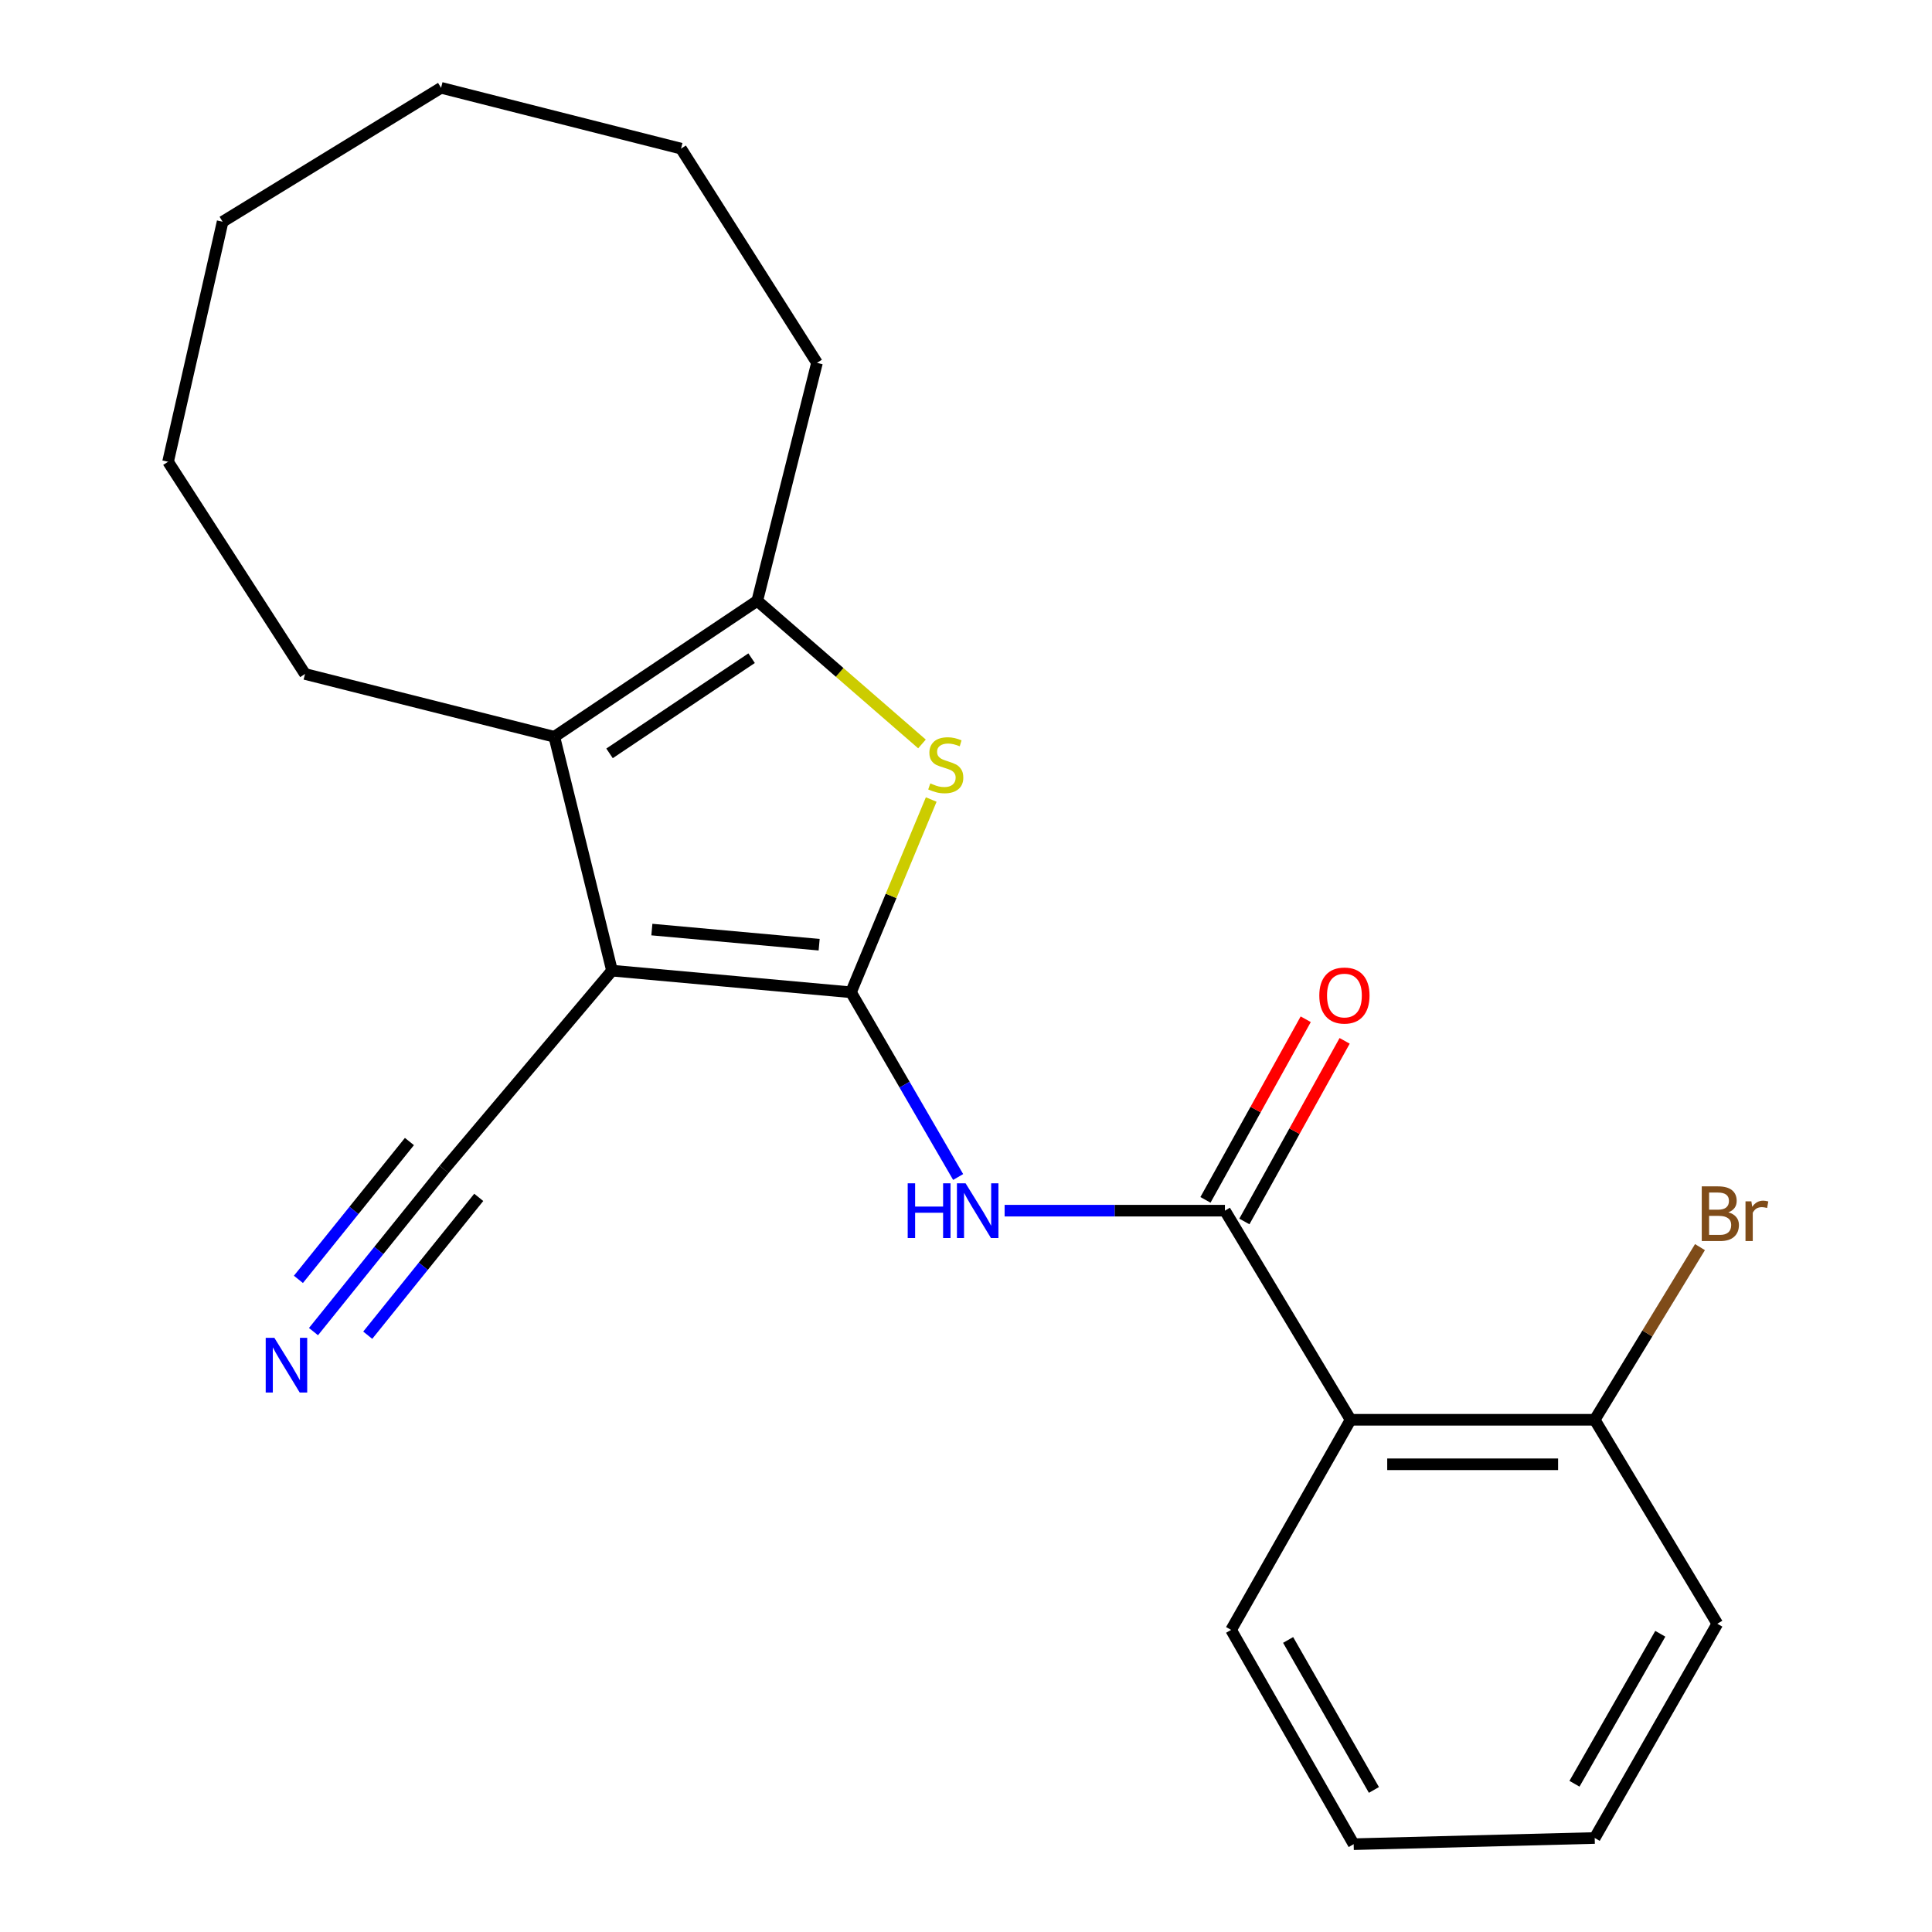 <?xml version='1.0' encoding='iso-8859-1'?>
<svg version='1.1' baseProfile='full'
              xmlns='http://www.w3.org/2000/svg'
                      xmlns:rdkit='http://www.rdkit.org/xml'
                      xmlns:xlink='http://www.w3.org/1999/xlink'
                  xml:space='preserve'
width='1000px' height='1000px' viewBox='0 0 1000 1000'>
<!-- END OF HEADER -->
<rect style='opacity:1.0;fill:#FFFFFF;stroke:none' width='1000' height='1000' x='0' y='0'> </rect>
<path class='bond-0' d='M 440.468,513.605 L 316.773,502.406' style='fill:none;fill-rule:evenodd;stroke:#000000;stroke-width:6px;stroke-linecap:butt;stroke-linejoin:miter;stroke-opacity:1' />
<path class='bond-0' d='M 423.991,488.982 L 337.404,481.143' style='fill:none;fill-rule:evenodd;stroke:#000000;stroke-width:6px;stroke-linecap:butt;stroke-linejoin:miter;stroke-opacity:1' />
<path class='bond-1' d='M 440.468,513.605 L 461.235,463.717' style='fill:none;fill-rule:evenodd;stroke:#000000;stroke-width:6px;stroke-linecap:butt;stroke-linejoin:miter;stroke-opacity:1' />
<path class='bond-1' d='M 461.235,463.717 L 482.002,413.829' style='fill:none;fill-rule:evenodd;stroke:#CCCC00;stroke-width:6px;stroke-linecap:butt;stroke-linejoin:miter;stroke-opacity:1' />
<path class='bond-3' d='M 440.468,513.605 L 468.203,561.409' style='fill:none;fill-rule:evenodd;stroke:#000000;stroke-width:6px;stroke-linecap:butt;stroke-linejoin:miter;stroke-opacity:1' />
<path class='bond-3' d='M 468.203,561.409 L 495.937,609.212' style='fill:none;fill-rule:evenodd;stroke:#0000FF;stroke-width:6px;stroke-linecap:butt;stroke-linejoin:miter;stroke-opacity:1' />
<path class='bond-2' d='M 316.773,502.406 L 286.914,381.359' style='fill:none;fill-rule:evenodd;stroke:#000000;stroke-width:6px;stroke-linecap:butt;stroke-linejoin:miter;stroke-opacity:1' />
<path class='bond-7' d='M 316.773,502.406 L 229.859,605.305' style='fill:none;fill-rule:evenodd;stroke:#000000;stroke-width:6px;stroke-linecap:butt;stroke-linejoin:miter;stroke-opacity:1' />
<path class='bond-5' d='M 477.213,385.06 L 434.588,348.021' style='fill:none;fill-rule:evenodd;stroke:#CCCC00;stroke-width:6px;stroke-linecap:butt;stroke-linejoin:miter;stroke-opacity:1' />
<path class='bond-5' d='M 434.588,348.021 L 391.963,310.981' style='fill:none;fill-rule:evenodd;stroke:#000000;stroke-width:6px;stroke-linecap:butt;stroke-linejoin:miter;stroke-opacity:1' />
<path class='bond-12' d='M 286.914,381.359 L 157.881,348.852' style='fill:none;fill-rule:evenodd;stroke:#000000;stroke-width:6px;stroke-linecap:butt;stroke-linejoin:miter;stroke-opacity:1' />
<path class='bond-22' d='M 286.914,381.359 L 391.963,310.981' style='fill:none;fill-rule:evenodd;stroke:#000000;stroke-width:6px;stroke-linecap:butt;stroke-linejoin:miter;stroke-opacity:1' />
<path class='bond-22' d='M 315.494,389.942 L 389.028,340.677' style='fill:none;fill-rule:evenodd;stroke:#000000;stroke-width:6px;stroke-linecap:butt;stroke-linejoin:miter;stroke-opacity:1' />
<path class='bond-4' d='M 519.986,626.639 L 577.002,626.639' style='fill:none;fill-rule:evenodd;stroke:#0000FF;stroke-width:6px;stroke-linecap:butt;stroke-linejoin:miter;stroke-opacity:1' />
<path class='bond-4' d='M 577.002,626.639 L 634.018,626.639' style='fill:none;fill-rule:evenodd;stroke:#000000;stroke-width:6px;stroke-linecap:butt;stroke-linejoin:miter;stroke-opacity:1' />
<path class='bond-6' d='M 634.018,626.639 L 699.072,734.875' style='fill:none;fill-rule:evenodd;stroke:#000000;stroke-width:6px;stroke-linecap:butt;stroke-linejoin:miter;stroke-opacity:1' />
<path class='bond-10' d='M 644.089,632.23 L 670.035,585.485' style='fill:none;fill-rule:evenodd;stroke:#000000;stroke-width:6px;stroke-linecap:butt;stroke-linejoin:miter;stroke-opacity:1' />
<path class='bond-10' d='M 670.035,585.485 L 695.982,538.741' style='fill:none;fill-rule:evenodd;stroke:#FF0000;stroke-width:6px;stroke-linecap:butt;stroke-linejoin:miter;stroke-opacity:1' />
<path class='bond-10' d='M 623.947,621.049 L 649.893,574.305' style='fill:none;fill-rule:evenodd;stroke:#000000;stroke-width:6px;stroke-linecap:butt;stroke-linejoin:miter;stroke-opacity:1' />
<path class='bond-10' d='M 649.893,574.305 L 675.839,527.561' style='fill:none;fill-rule:evenodd;stroke:#FF0000;stroke-width:6px;stroke-linecap:butt;stroke-linejoin:miter;stroke-opacity:1' />
<path class='bond-13' d='M 391.963,310.981 L 422.871,187.81' style='fill:none;fill-rule:evenodd;stroke:#000000;stroke-width:6px;stroke-linecap:butt;stroke-linejoin:miter;stroke-opacity:1' />
<path class='bond-9' d='M 699.072,734.875 L 825.417,734.875' style='fill:none;fill-rule:evenodd;stroke:#000000;stroke-width:6px;stroke-linecap:butt;stroke-linejoin:miter;stroke-opacity:1' />
<path class='bond-9' d='M 718.023,757.912 L 806.465,757.912' style='fill:none;fill-rule:evenodd;stroke:#000000;stroke-width:6px;stroke-linecap:butt;stroke-linejoin:miter;stroke-opacity:1' />
<path class='bond-14' d='M 699.072,734.875 L 637.217,843.635' style='fill:none;fill-rule:evenodd;stroke:#000000;stroke-width:6px;stroke-linecap:butt;stroke-linejoin:miter;stroke-opacity:1' />
<path class='bond-8' d='M 229.859,605.305 L 196.061,647.273' style='fill:none;fill-rule:evenodd;stroke:#000000;stroke-width:6px;stroke-linecap:butt;stroke-linejoin:miter;stroke-opacity:1' />
<path class='bond-8' d='M 196.061,647.273 L 162.262,689.242' style='fill:none;fill-rule:evenodd;stroke:#0000FF;stroke-width:6px;stroke-linecap:butt;stroke-linejoin:miter;stroke-opacity:1' />
<path class='bond-8' d='M 211.917,590.855 L 183.188,626.529' style='fill:none;fill-rule:evenodd;stroke:#000000;stroke-width:6px;stroke-linecap:butt;stroke-linejoin:miter;stroke-opacity:1' />
<path class='bond-8' d='M 183.188,626.529 L 154.459,662.202' style='fill:none;fill-rule:evenodd;stroke:#0000FF;stroke-width:6px;stroke-linecap:butt;stroke-linejoin:miter;stroke-opacity:1' />
<path class='bond-8' d='M 247.801,619.754 L 219.072,655.427' style='fill:none;fill-rule:evenodd;stroke:#000000;stroke-width:6px;stroke-linecap:butt;stroke-linejoin:miter;stroke-opacity:1' />
<path class='bond-8' d='M 219.072,655.427 L 190.344,691.101' style='fill:none;fill-rule:evenodd;stroke:#0000FF;stroke-width:6px;stroke-linecap:butt;stroke-linejoin:miter;stroke-opacity:1' />
<path class='bond-11' d='M 825.417,734.875 L 852.662,690.192' style='fill:none;fill-rule:evenodd;stroke:#000000;stroke-width:6px;stroke-linecap:butt;stroke-linejoin:miter;stroke-opacity:1' />
<path class='bond-11' d='M 852.662,690.192 L 879.907,645.509' style='fill:none;fill-rule:evenodd;stroke:#7F4C19;stroke-width:6px;stroke-linecap:butt;stroke-linejoin:miter;stroke-opacity:1' />
<path class='bond-15' d='M 825.417,734.875 L 888.884,840.448' style='fill:none;fill-rule:evenodd;stroke:#000000;stroke-width:6px;stroke-linecap:butt;stroke-linejoin:miter;stroke-opacity:1' />
<path class='bond-16' d='M 157.881,348.852 L 86.991,239.004' style='fill:none;fill-rule:evenodd;stroke:#000000;stroke-width:6px;stroke-linecap:butt;stroke-linejoin:miter;stroke-opacity:1' />
<path class='bond-18' d='M 422.871,187.81 L 352.493,76.926' style='fill:none;fill-rule:evenodd;stroke:#000000;stroke-width:6px;stroke-linecap:butt;stroke-linejoin:miter;stroke-opacity:1' />
<path class='bond-17' d='M 637.217,843.635 L 700.659,954.545' style='fill:none;fill-rule:evenodd;stroke:#000000;stroke-width:6px;stroke-linecap:butt;stroke-linejoin:miter;stroke-opacity:1' />
<path class='bond-17' d='M 666.73,848.833 L 711.139,926.471' style='fill:none;fill-rule:evenodd;stroke:#000000;stroke-width:6px;stroke-linecap:butt;stroke-linejoin:miter;stroke-opacity:1' />
<path class='bond-24' d='M 888.884,840.448 L 825.417,951.346' style='fill:none;fill-rule:evenodd;stroke:#000000;stroke-width:6px;stroke-linecap:butt;stroke-linejoin:miter;stroke-opacity:1' />
<path class='bond-24' d='M 859.369,845.64 L 814.942,923.269' style='fill:none;fill-rule:evenodd;stroke:#000000;stroke-width:6px;stroke-linecap:butt;stroke-linejoin:miter;stroke-opacity:1' />
<path class='bond-20' d='M 86.991,239.004 L 115.225,114.77' style='fill:none;fill-rule:evenodd;stroke:#000000;stroke-width:6px;stroke-linecap:butt;stroke-linejoin:miter;stroke-opacity:1' />
<path class='bond-19' d='M 700.659,954.545 L 825.417,951.346' style='fill:none;fill-rule:evenodd;stroke:#000000;stroke-width:6px;stroke-linecap:butt;stroke-linejoin:miter;stroke-opacity:1' />
<path class='bond-21' d='M 352.493,76.926 L 228.298,45.455' style='fill:none;fill-rule:evenodd;stroke:#000000;stroke-width:6px;stroke-linecap:butt;stroke-linejoin:miter;stroke-opacity:1' />
<path class='bond-23' d='M 115.225,114.77 L 228.298,45.455' style='fill:none;fill-rule:evenodd;stroke:#000000;stroke-width:6px;stroke-linecap:butt;stroke-linejoin:miter;stroke-opacity:1' />
<path  class='atom-2' d='M 481.524 405.478
Q 481.844 405.598, 483.164 406.158
Q 484.484 406.718, 485.924 407.078
Q 487.404 407.398, 488.844 407.398
Q 491.524 407.398, 493.084 406.118
Q 494.644 404.798, 494.644 402.518
Q 494.644 400.958, 493.844 399.998
Q 493.084 399.038, 491.884 398.518
Q 490.684 397.998, 488.684 397.398
Q 486.164 396.638, 484.644 395.918
Q 483.164 395.198, 482.084 393.678
Q 481.044 392.158, 481.044 389.598
Q 481.044 386.038, 483.444 383.838
Q 485.884 381.638, 490.684 381.638
Q 493.964 381.638, 497.684 383.198
L 496.764 386.278
Q 493.364 384.878, 490.804 384.878
Q 488.044 384.878, 486.524 386.038
Q 485.004 387.158, 485.044 389.118
Q 485.044 390.638, 485.804 391.558
Q 486.604 392.478, 487.724 392.998
Q 488.884 393.518, 490.804 394.118
Q 493.364 394.918, 494.884 395.718
Q 496.404 396.518, 497.484 398.158
Q 498.604 399.758, 498.604 402.518
Q 498.604 406.438, 495.964 408.558
Q 493.364 410.638, 489.004 410.638
Q 486.484 410.638, 484.564 410.078
Q 482.684 409.558, 480.444 408.638
L 481.524 405.478
' fill='#CCCC00'/>
<path  class='atom-4' d='M 469.827 612.479
L 473.667 612.479
L 473.667 624.519
L 488.147 624.519
L 488.147 612.479
L 491.987 612.479
L 491.987 640.799
L 488.147 640.799
L 488.147 627.719
L 473.667 627.719
L 473.667 640.799
L 469.827 640.799
L 469.827 612.479
' fill='#0000FF'/>
<path  class='atom-4' d='M 499.787 612.479
L 509.067 627.479
Q 509.987 628.959, 511.467 631.639
Q 512.947 634.319, 513.027 634.479
L 513.027 612.479
L 516.787 612.479
L 516.787 640.799
L 512.907 640.799
L 502.947 624.399
Q 501.787 622.479, 500.547 620.279
Q 499.347 618.079, 498.987 617.399
L 498.987 640.799
L 495.307 640.799
L 495.307 612.479
L 499.787 612.479
' fill='#0000FF'/>
<path  class='atom-9' d='M 142.01 692.456
L 151.29 707.456
Q 152.21 708.936, 153.69 711.616
Q 155.17 714.296, 155.25 714.456
L 155.25 692.456
L 159.01 692.456
L 159.01 720.776
L 155.13 720.776
L 145.17 704.376
Q 144.01 702.456, 142.77 700.256
Q 141.57 698.056, 141.21 697.376
L 141.21 720.776
L 137.53 720.776
L 137.53 692.456
L 142.01 692.456
' fill='#0000FF'/>
<path  class='atom-11' d='M 682.872 515.284
Q 682.872 508.484, 686.232 504.684
Q 689.592 500.884, 695.872 500.884
Q 702.152 500.884, 705.512 504.684
Q 708.872 508.484, 708.872 515.284
Q 708.872 522.164, 705.472 526.084
Q 702.072 529.964, 695.872 529.964
Q 689.632 529.964, 686.232 526.084
Q 682.872 522.204, 682.872 515.284
M 695.872 526.764
Q 700.192 526.764, 702.512 523.884
Q 704.872 520.964, 704.872 515.284
Q 704.872 509.724, 702.512 506.924
Q 700.192 504.084, 695.872 504.084
Q 691.552 504.084, 689.192 506.884
Q 686.872 509.684, 686.872 515.284
Q 686.872 521.004, 689.192 523.884
Q 691.552 526.764, 695.872 526.764
' fill='#FF0000'/>
<path  class='atom-12' d='M 894.585 627.506
Q 897.305 628.266, 898.665 629.946
Q 900.065 631.586, 900.065 634.026
Q 900.065 637.946, 897.545 640.186
Q 895.065 642.386, 890.345 642.386
L 880.825 642.386
L 880.825 614.066
L 889.185 614.066
Q 894.025 614.066, 896.465 616.026
Q 898.905 617.986, 898.905 621.586
Q 898.905 625.866, 894.585 627.506
M 884.625 617.266
L 884.625 626.146
L 889.185 626.146
Q 891.985 626.146, 893.425 625.026
Q 894.905 623.866, 894.905 621.586
Q 894.905 617.266, 889.185 617.266
L 884.625 617.266
M 890.345 639.186
Q 893.105 639.186, 894.585 637.866
Q 896.065 636.546, 896.065 634.026
Q 896.065 631.706, 894.425 630.546
Q 892.825 629.346, 889.745 629.346
L 884.625 629.346
L 884.625 639.186
L 890.345 639.186
' fill='#7F4C19'/>
<path  class='atom-12' d='M 906.505 621.826
L 906.945 624.666
Q 909.105 621.466, 912.625 621.466
Q 913.745 621.466, 915.265 621.866
L 914.665 625.226
Q 912.945 624.826, 911.985 624.826
Q 910.305 624.826, 909.185 625.506
Q 908.105 626.146, 907.225 627.706
L 907.225 642.386
L 903.465 642.386
L 903.465 621.826
L 906.505 621.826
' fill='#7F4C19'/>
</svg>
